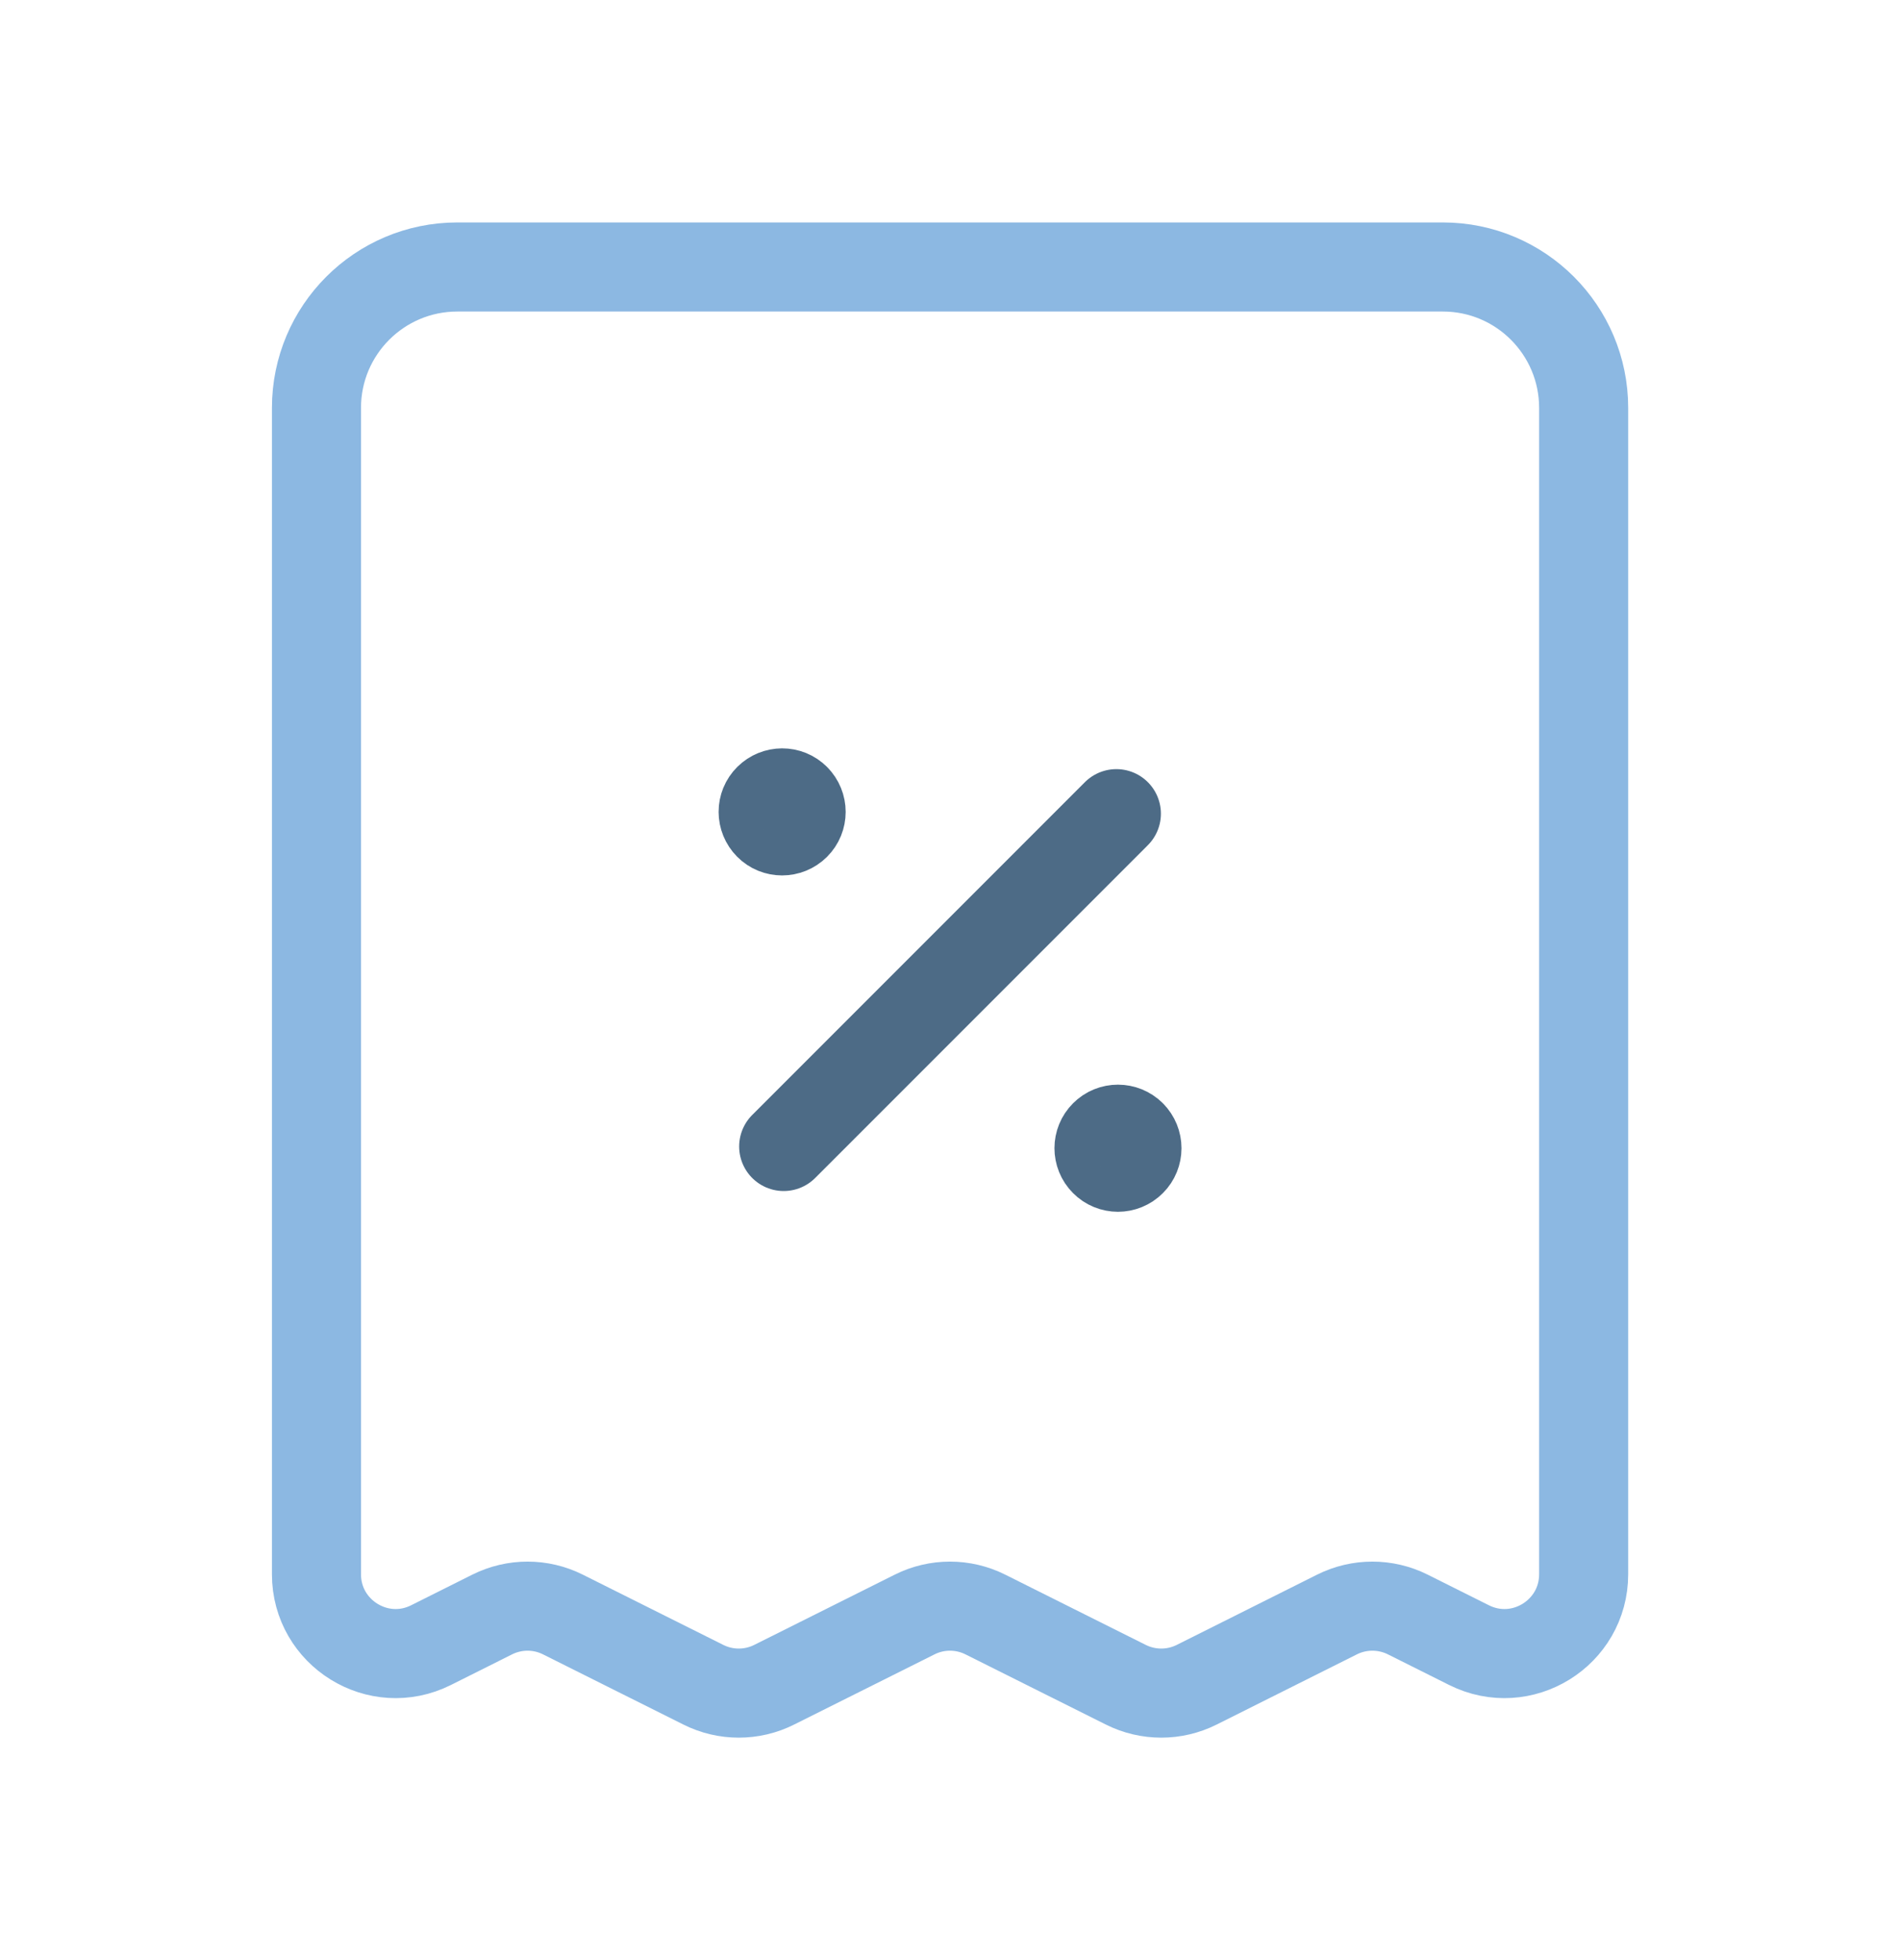 <svg width="32" height="33" viewBox="0 0 32 33" fill="none" xmlns="http://www.w3.org/2000/svg">
<path d="M13.199 19.302L18.802 13.699" stroke="#4D6B86" stroke-width="1.5" stroke-linecap="round" stroke-linejoin="round"/>
<path d="M19.055 19.105C19.18 19.23 19.18 19.433 19.055 19.557C18.93 19.683 18.727 19.683 18.603 19.557C18.478 19.432 18.478 19.229 18.603 19.105C18.727 18.98 18.93 18.98 19.055 19.105" stroke="#4D6B86" stroke-width="1.5" stroke-linecap="round" stroke-linejoin="round"/>
<path d="M13.399 13.443C13.524 13.568 13.524 13.771 13.399 13.895C13.273 14.02 13.07 14.02 12.947 13.895C12.822 13.769 12.821 13.567 12.947 13.443C13.072 13.319 13.275 13.317 13.399 13.443" stroke="#4D6B86" stroke-width="1.5" stroke-linecap="round" stroke-linejoin="round"/>
<path fill-rule="evenodd" clip-rule="evenodd" d="M5.33 6.867V26.504C5.33 27.495 6.373 28.141 7.26 27.697L8.289 27.182C8.665 26.994 9.106 26.994 9.481 27.182L11.846 28.364C12.221 28.552 12.664 28.552 13.039 28.364L15.404 27.182C15.778 26.994 16.221 26.994 16.596 27.182L18.961 28.364C19.337 28.552 19.779 28.552 20.155 28.364L22.517 27.182C22.893 26.994 23.335 26.994 23.711 27.182L24.741 27.697C25.629 28.141 26.672 27.495 26.672 26.504V6.867C26.672 5.557 25.61 4.495 24.301 4.495H7.702C6.392 4.495 5.33 5.557 5.33 6.867Z" stroke="#8CB8E2" stroke-width="1.5" stroke-linecap="round" stroke-linejoin="round"/>
</svg>
